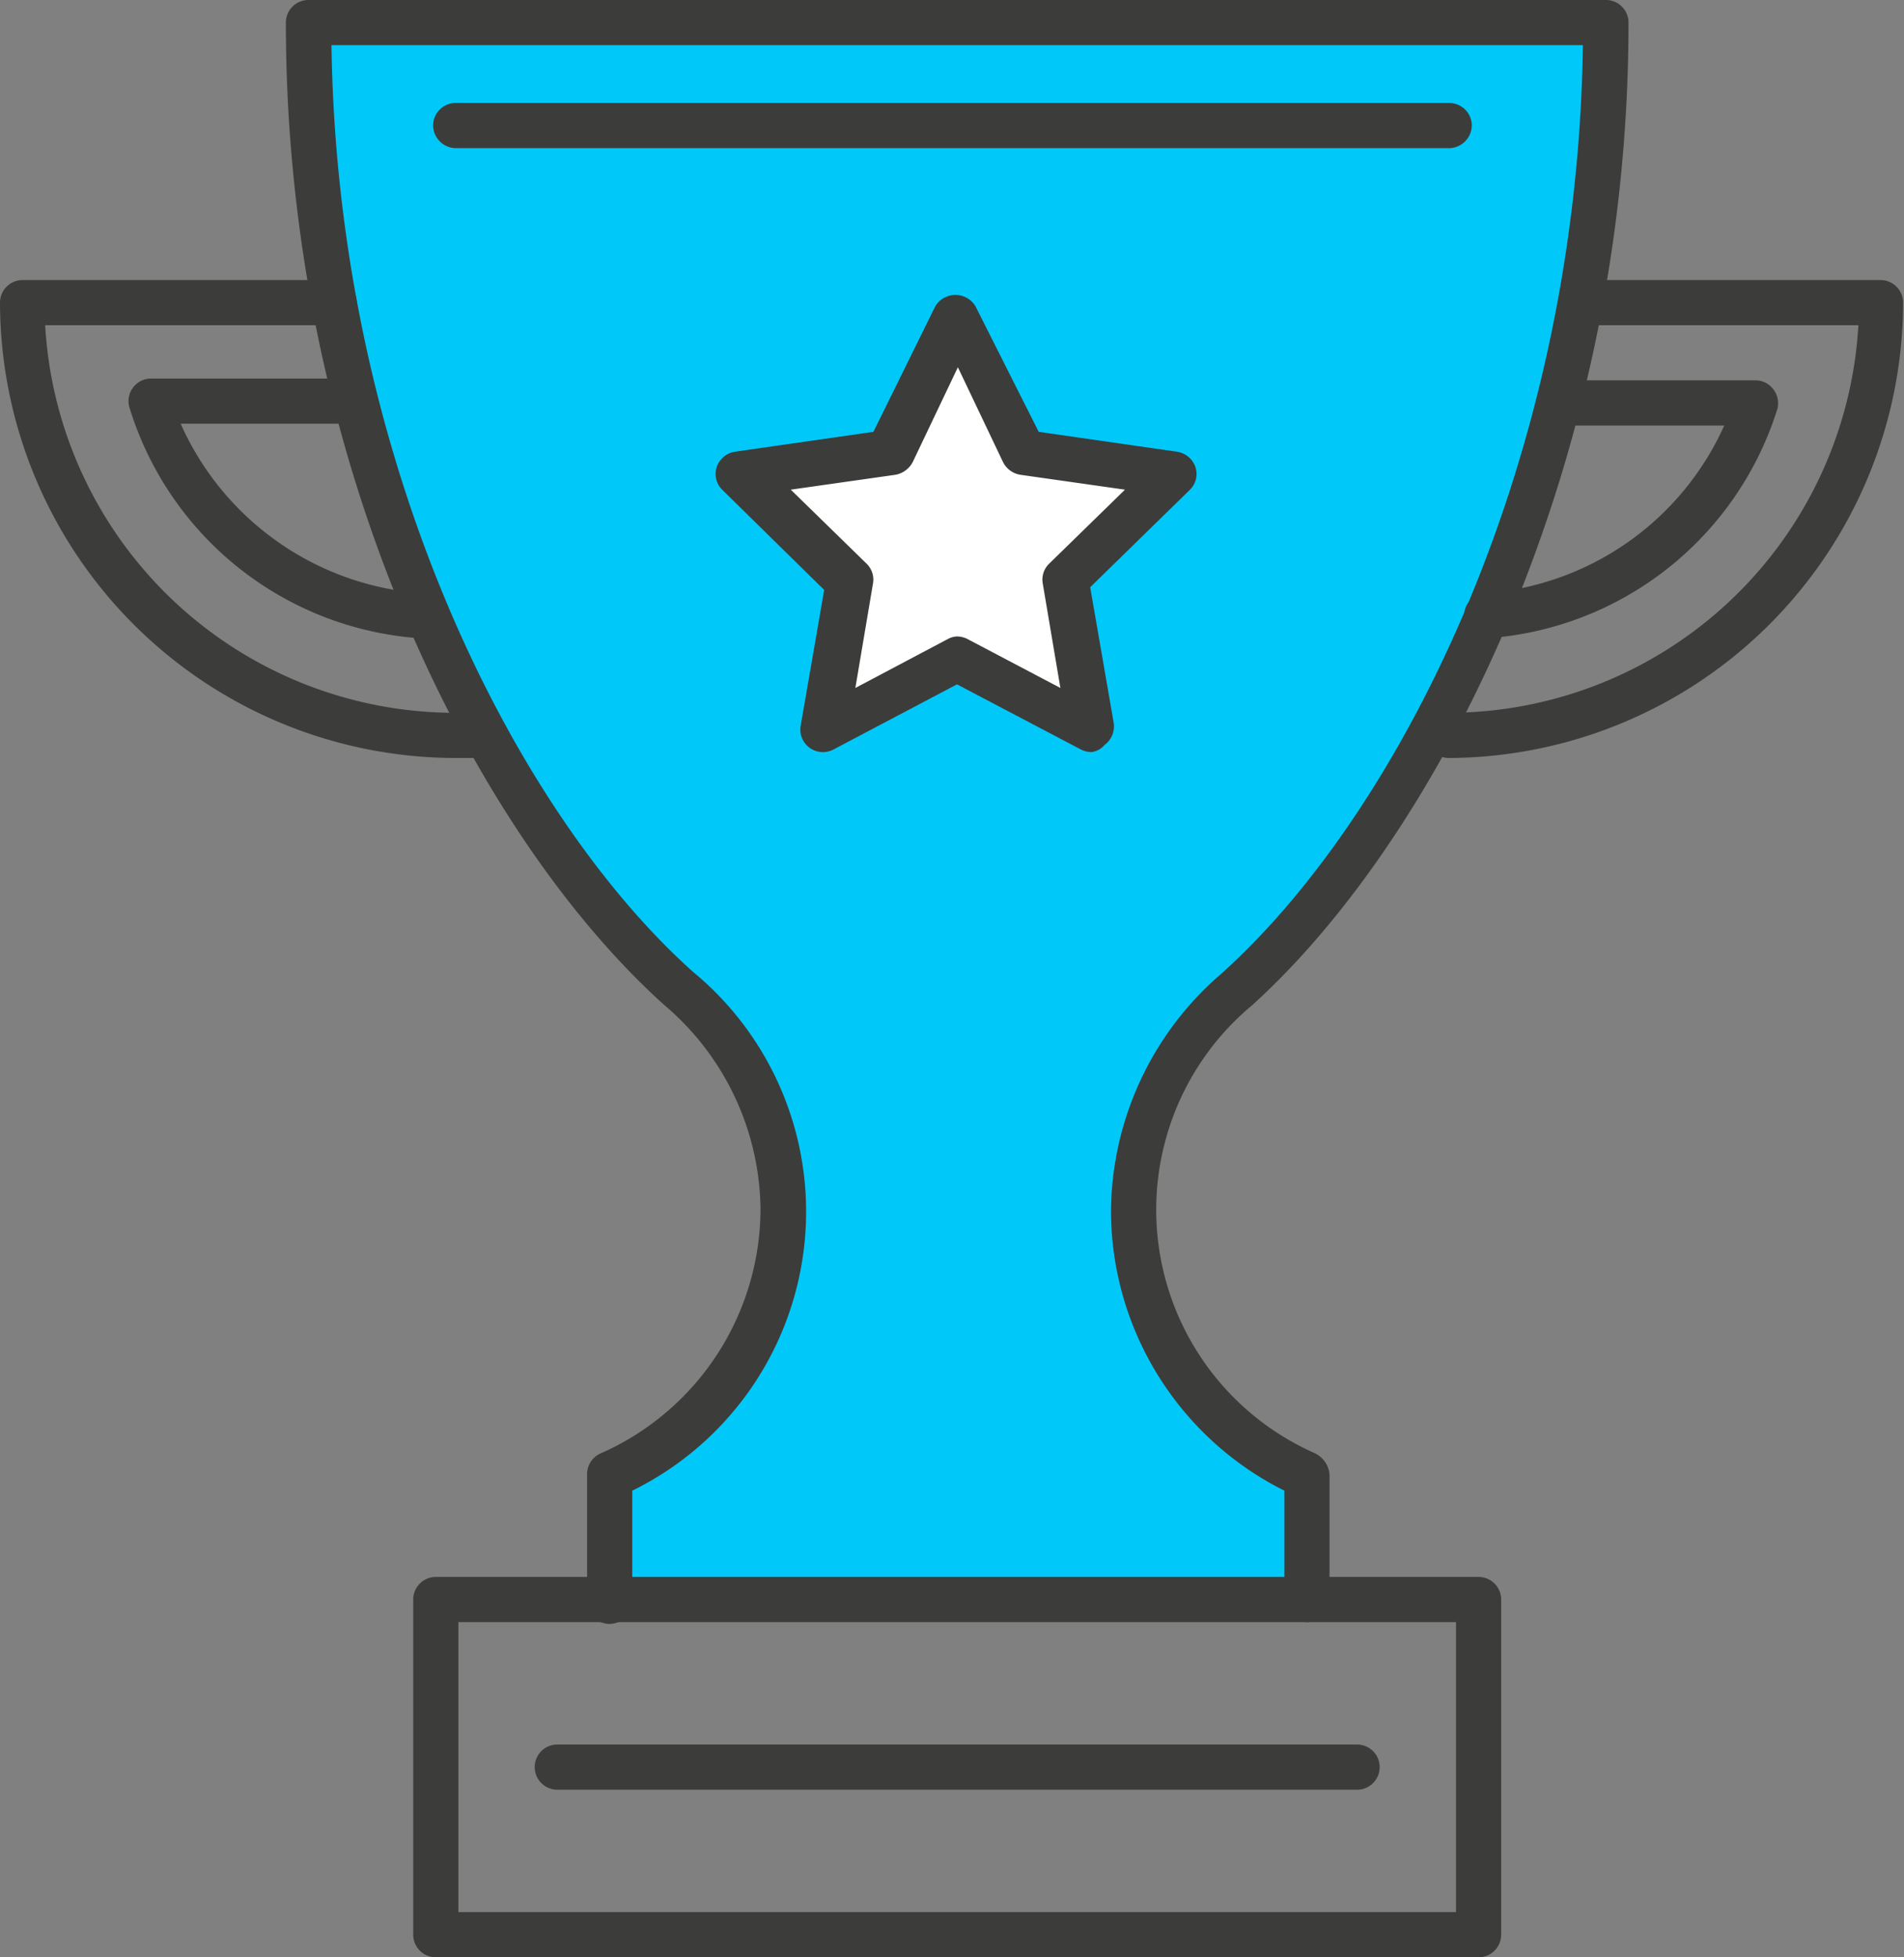<svg xmlns="http://www.w3.org/2000/svg" viewBox="0 0 42.16 43.33"><rect x="0" y="0" width="42.16" height="43.33" fill="#808080" stroke="none"/><defs><style>.cls-1{fill:#00c9f9;}.cls-2{fill:#fff;}.cls-3{fill:#3c3c3b;}</style></defs><g id="Capa_2" data-name="Capa 2"><g id="Layer_1" data-name="Layer 1"><polygon class="cls-1" points="6.86 0.57 35.36 0.57 35.36 5.51 31.36 17.26 26.21 23.17 24.96 27.04 26.36 30.63 28.71 32.7 28.83 35.2 13.49 35.35 13.71 32.29 16.55 30.04 17.14 24.85 9.61 14.38 6.86 4.13 6.86 0.57"/><path class="cls-2" d="M21.11,7.62S19.66,10,19.52,10.05s-2.72.64-2.72.64l1.56,1.71s.13,3.43.14,3.39,2.82-.9,2.82-.9,2.82,1.06,2.81,1-.27-3.66-.27-3.66l1.54-1.51-2.95-1.1Z"/><path class="cls-3" d="M28.94,35.91a.51.51,0,0,1-.5-.5V33a6.94,6.94,0,0,1-3.84-6.2,7,7,0,0,1,2.45-5.25C31,18,34.92,10.26,35.05,1H7.34c.13,9.26,4.08,17,8,20.51A6.88,6.88,0,0,1,14,33v2.45a.51.51,0,0,1-.5.5.5.5,0,0,1-.5-.5V32.64a.5.5,0,0,1,.29-.46,5.93,5.93,0,0,0,3.55-5.42,6,6,0,0,0-2.13-4.51C10.52,18.48,6.33,10.29,6.33.5a.5.5,0,0,1,.5-.5H35.56a.5.5,0,0,1,.5.5c0,9.79-4.19,18-8.33,21.75a5.89,5.89,0,0,0,1.36,9.91.58.58,0,0,1,.35.48v2.77A.5.5,0,0,1,28.94,35.91Z"/><path class="cls-3" d="M32.74,43.33H9.65a.5.5,0,0,1-.5-.5V35.41a.5.5,0,0,1,.5-.5H32.74a.5.5,0,0,1,.5.5v7.42A.5.5,0,0,1,32.74,43.33Zm-22.59-1H32.24V35.91H10.15Z"/><path class="cls-3" d="M10.75,16.78h-.67A10.1,10.1,0,0,1,0,6.7a.5.5,0,0,1,.5-.5H7.4a.5.5,0,0,1,.5.5.5.5,0,0,1-.5.5H1a9.1,9.1,0,0,0,9.07,8.58h.67a.5.5,0,0,1,.5.5A.5.5,0,0,1,10.75,16.78Z"/><path class="cls-3" d="M32.92,14.13a.5.5,0,0,1,0-1,6.32,6.32,0,0,0,5.26-3.71h-3.6a.5.5,0,0,1-.5-.5.5.5,0,0,1,.5-.5h4.29a.49.49,0,0,1,.39.19.51.51,0,0,1,.1.43A7.26,7.26,0,0,1,32.92,14.13Z"/><path class="cls-3" d="M32.08,16.78a.5.5,0,0,1-.5-.5.5.5,0,0,1,.5-.5A9.1,9.1,0,0,0,41.15,7.2h-6a.5.5,0,0,1-.5-.5.5.5,0,0,1,.5-.5h6.49a.5.5,0,0,1,.5.5A10.1,10.1,0,0,1,32.08,16.78Z"/><path class="cls-3" d="M30.05,39.62H12.34a.5.5,0,0,1-.5-.5.5.5,0,0,1,.5-.5H30.05a.5.5,0,0,1,.5.5A.5.5,0,0,1,30.05,39.62Z"/><path class="cls-3" d="M24.17,16.65a.53.53,0,0,1-.24-.06l-2.74-1.44-2.73,1.44a.5.5,0,0,1-.73-.53l.52-3L16,10.85a.49.49,0,0,1-.13-.51.51.51,0,0,1,.4-.34l3.07-.44,1.37-2.78a.52.52,0,0,1,.89,0L23,9.56l3.06.44a.51.51,0,0,1,.41.34.49.49,0,0,1-.13.51L24.14,13l.52,3a.51.51,0,0,1-.2.49A.46.46,0,0,1,24.17,16.65Zm-3-2.56a.52.52,0,0,1,.24.05l2.07,1.09-.39-2.31a.49.49,0,0,1,.14-.44l1.68-1.64-2.32-.33a.52.52,0,0,1-.38-.28l-1-2.1-1,2.1a.54.54,0,0,1-.38.28l-2.32.33,1.68,1.64a.49.49,0,0,1,.14.44l-.39,2.31L21,14.14A.46.46,0,0,1,21.19,14.09Z"/><path class="cls-3" d="M32.09,3.28h-22a.51.51,0,0,1-.5-.5.5.5,0,0,1,.5-.5h22a.5.5,0,0,1,.5.5A.51.51,0,0,1,32.09,3.28Z"/><path class="cls-3" d="M9.3,14.13A7.25,7.25,0,0,1,2.86,9a.5.5,0,0,1,.48-.62h4.3a.51.51,0,0,1,.5.5.5.5,0,0,1-.5.5H4A6.35,6.35,0,0,0,9.3,13.13a.5.5,0,0,1,0,1Z"/></g></g></svg>